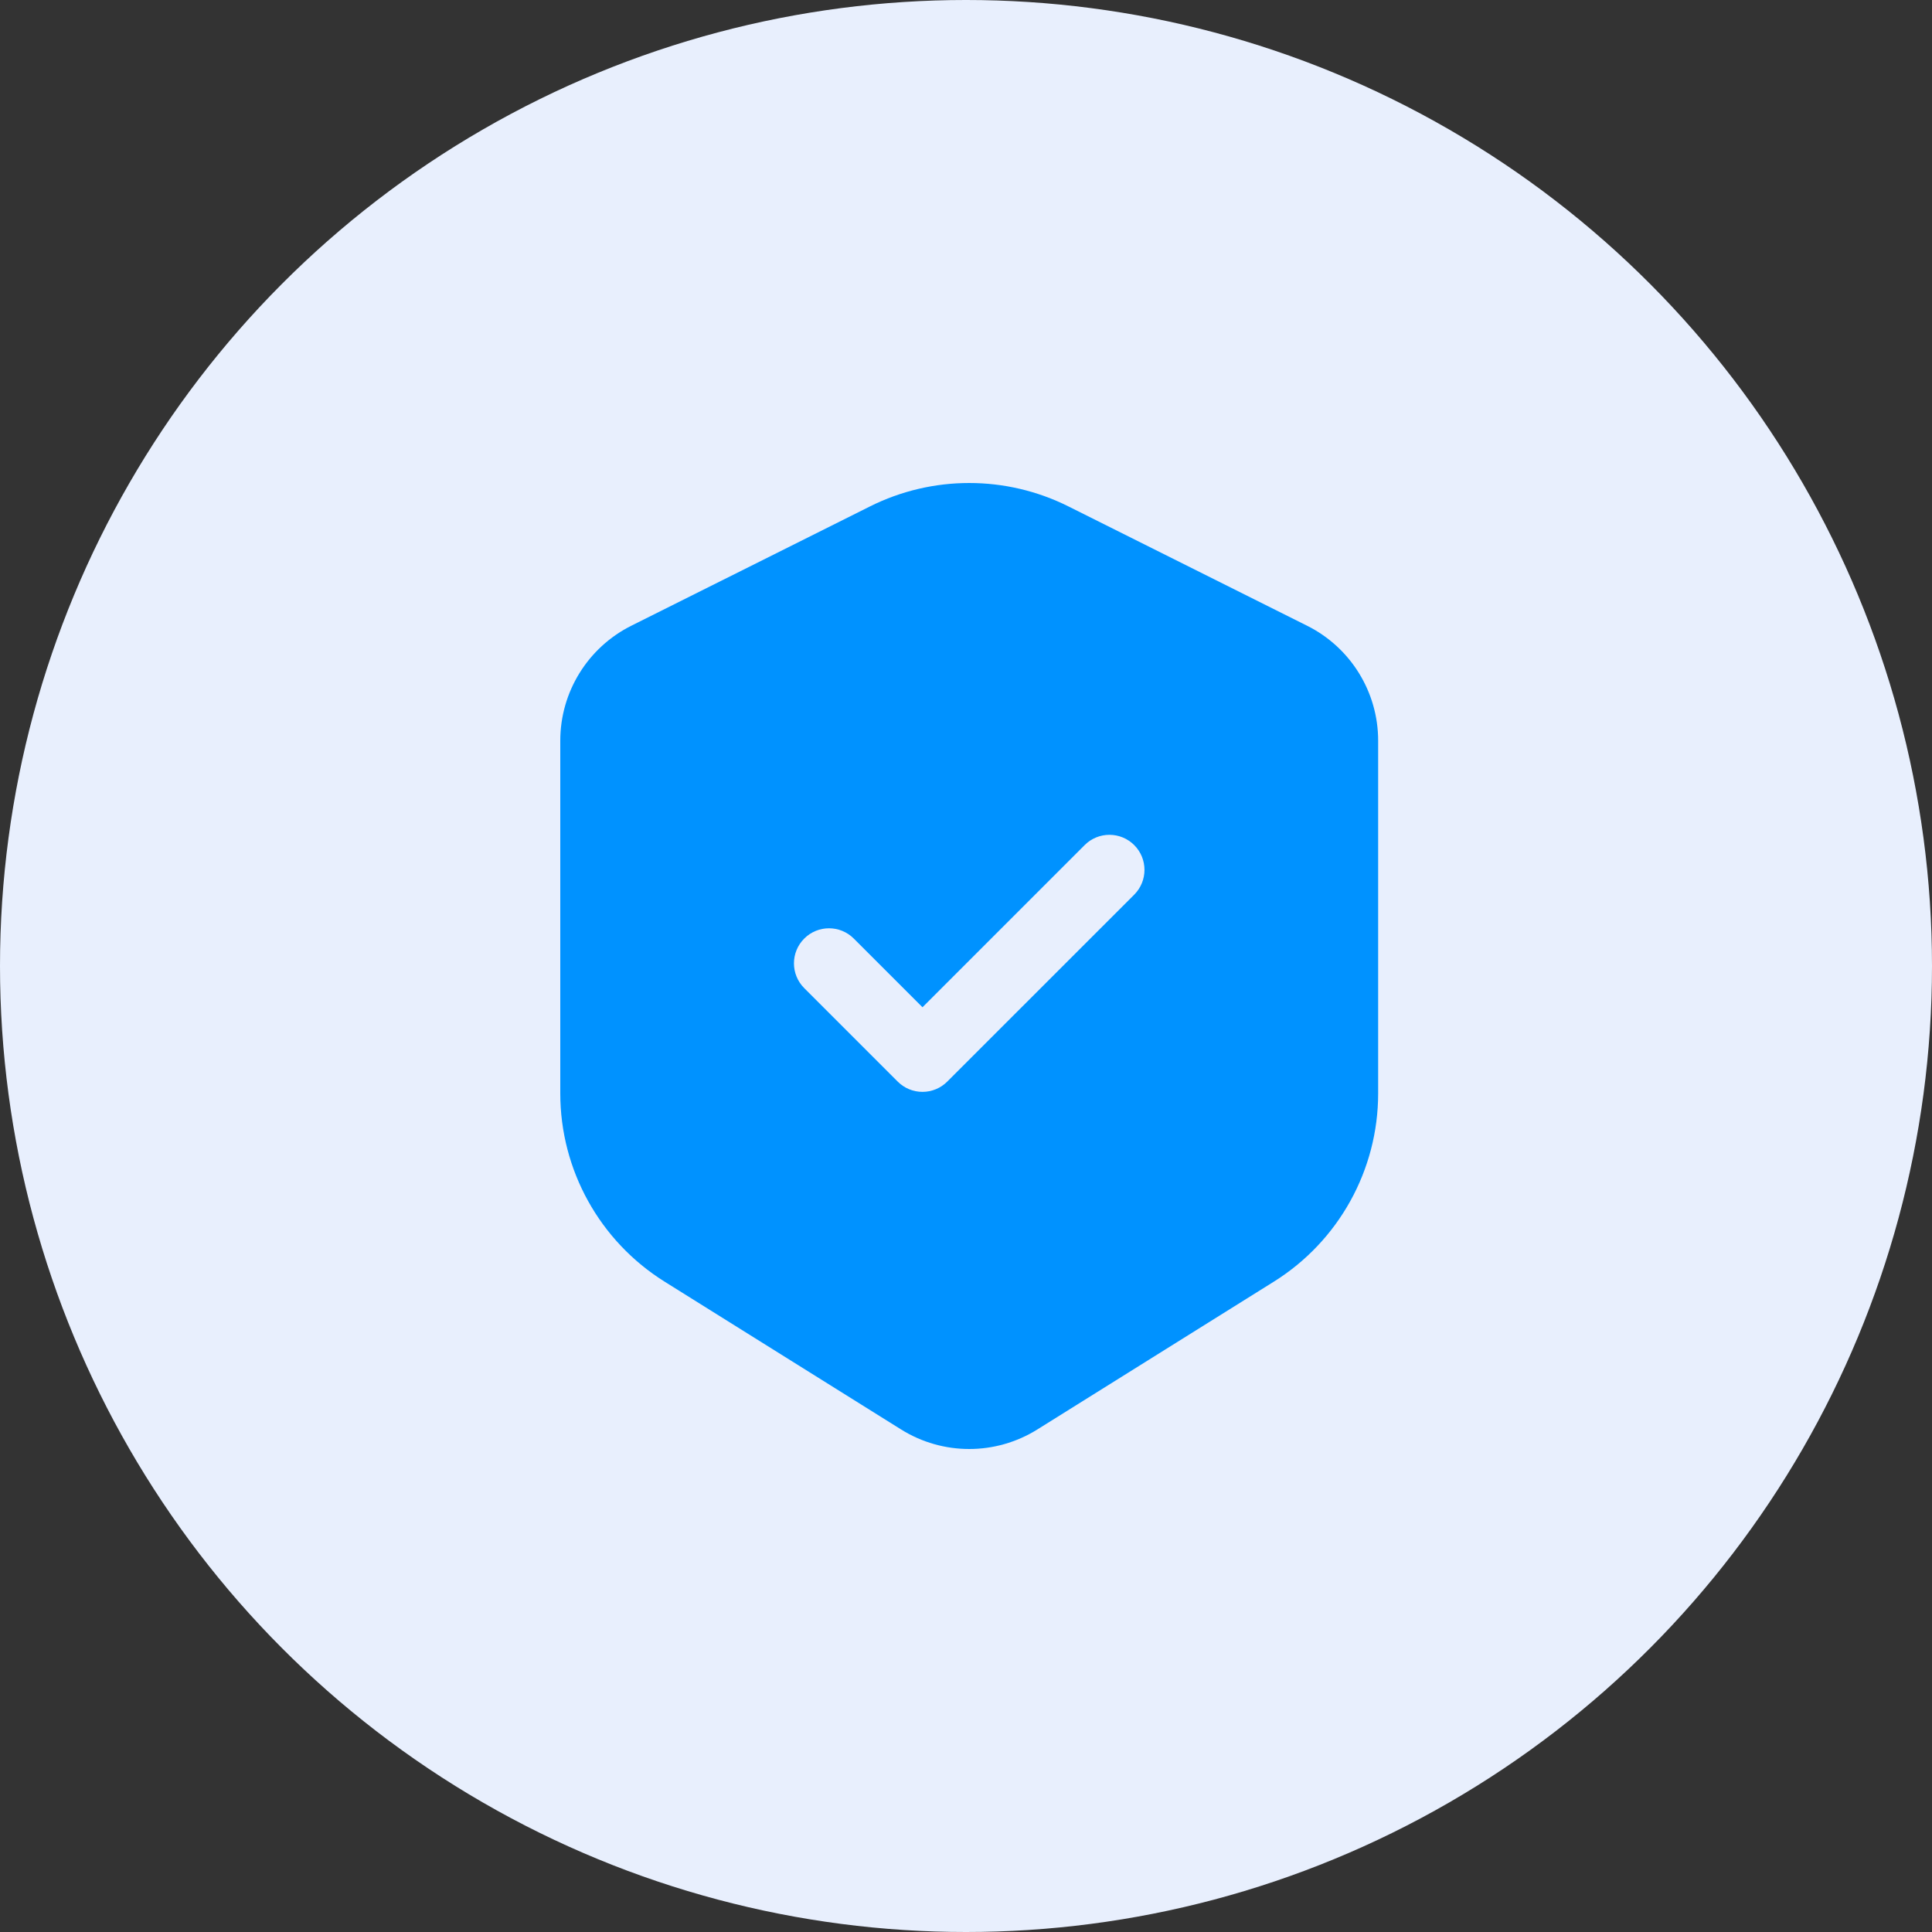 <svg width="100" height="100" viewBox="0 0 100 100" fill="none" xmlns="http://www.w3.org/2000/svg">
<rect x="0" y="0" width="100" height="100" fill="#333333" stroke="none"/>
<circle cx="50" cy="50" r="50" fill="#E8EFFD"/>
<path fill-rule="evenodd" clip-rule="evenodd" d="M45.028 26.213C48.263 24.596 52.07 24.596 55.305 26.213L67.656 32.388C69.91 33.515 71.333 35.819 71.333 38.338V56.595C71.333 60.557 69.292 64.239 65.933 66.339L53.692 73.989C51.535 75.337 48.798 75.337 46.641 73.989L34.401 66.339C31.041 64.239 29 60.557 29 56.595V38.338C29 35.819 30.424 33.515 32.677 32.388L45.028 26.213ZM58.707 46.307C59.415 45.599 59.415 44.45 58.707 43.742C57.998 43.033 56.849 43.033 56.141 43.742L47.748 52.135L44.192 48.58C43.484 47.871 42.335 47.871 41.627 48.58C40.918 49.288 40.918 50.437 41.627 51.145L46.465 55.983C46.805 56.324 47.266 56.515 47.748 56.515C48.229 56.515 48.69 56.324 49.03 55.983L58.707 46.307Z" fill="#0092FF"/>
</svg>
